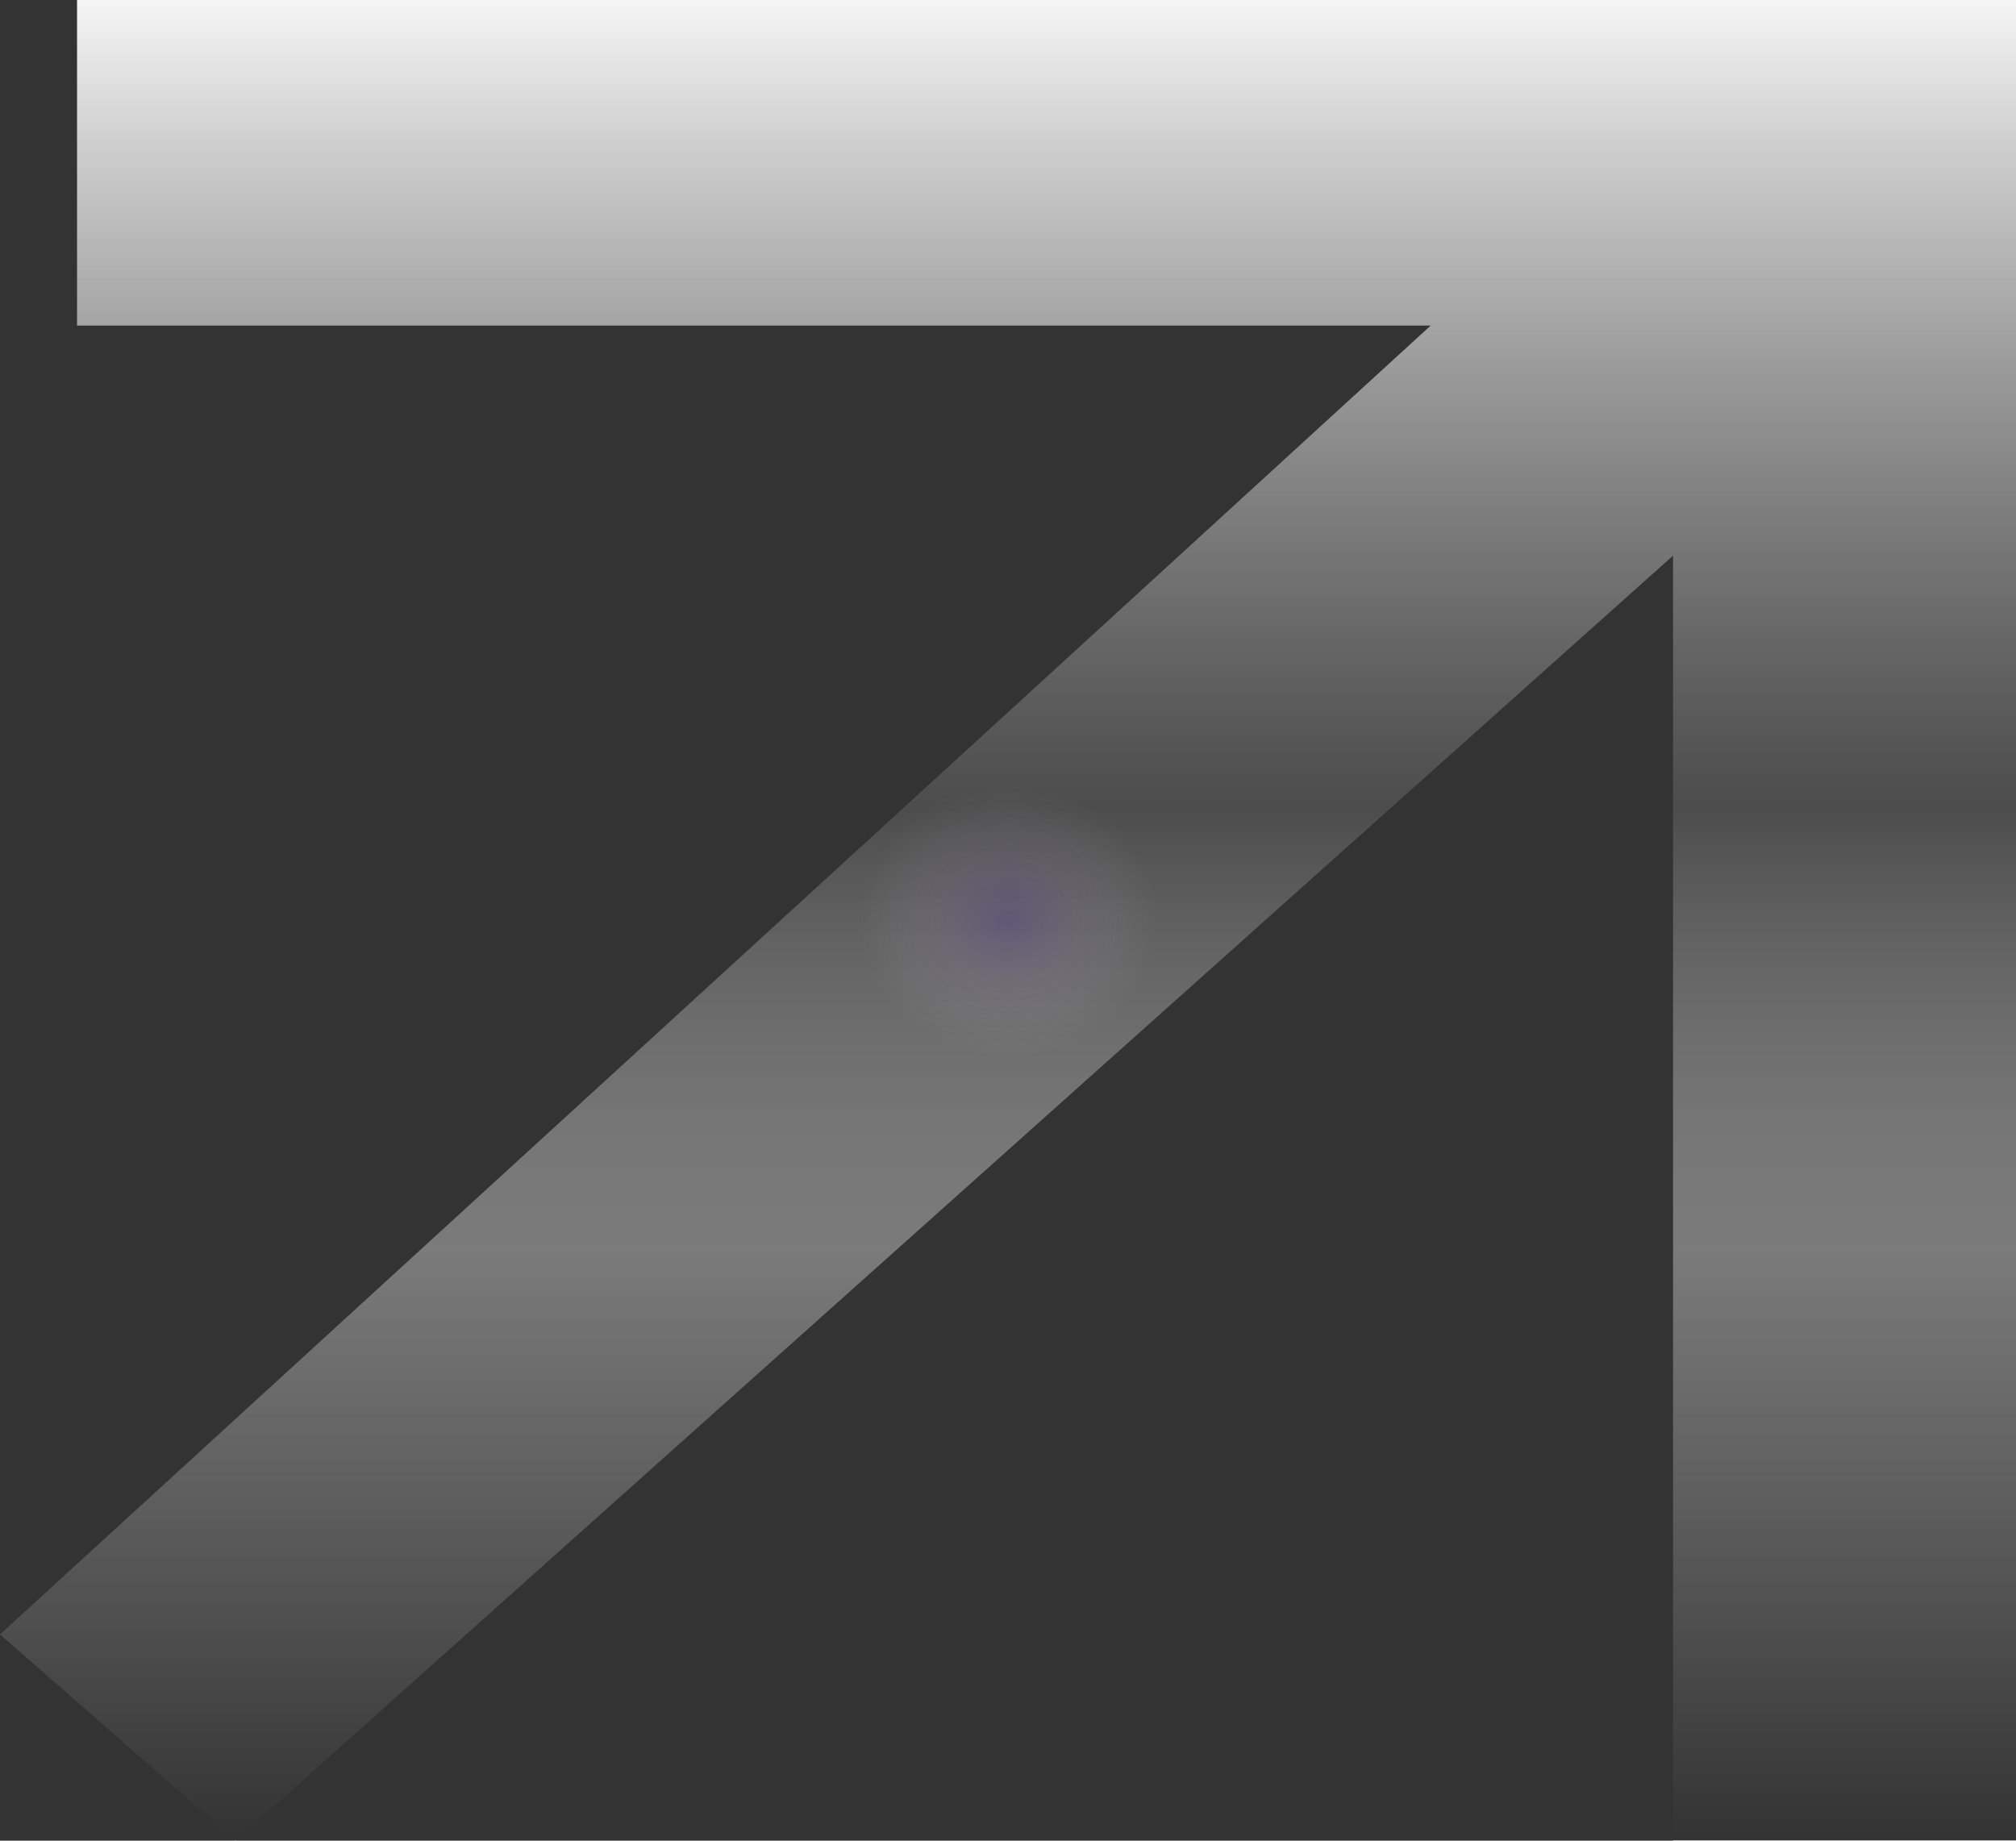 <?xml version="1.0" encoding="UTF-8"?> <svg xmlns="http://www.w3.org/2000/svg" width="92" height="84" viewBox="0 0 92 84" fill="none"><rect x="0" y="0" width="92" height="84" fill="#333333" stroke="none"/> <path d="M3.516 0L3.516 14.858L65.289 14.857L0 74.587L10.745 84L76.349 25.357V84L92 84V0L3.516 0Z" fill="url(#paint0_linear_32_125)"></path> <path d="M3.516 0L3.516 14.858L65.289 14.857L0 74.587L10.745 84L76.349 25.357V84L92 84V0L3.516 0Z" fill="url(#paint1_angular_32_125)" fill-opacity="0.2"></path> <defs> <linearGradient id="paint0_linear_32_125" x1="46" y1="0" x2="46" y2="84" gradientUnits="userSpaceOnUse"> <stop stop-color="#F5F5F5"></stop> <stop offset="0.438" stop-color="#5A5A5A" stop-opacity="0.651"></stop> <stop offset="0.677" stop-color="#E7E7E7" stop-opacity="0.4"></stop> <stop offset="1" stop-color="#F5F5F5" stop-opacity="0"></stop> <stop offset="1" stop-color="#F5F5F5"></stop> </linearGradient> <radialGradient id="paint1_angular_32_125" cx="0" cy="0" r="1" gradientUnits="userSpaceOnUse" gradientTransform="translate(46 42) rotate(90) scale(42 46)"> <stop stop-color="#6934D7"></stop> <stop offset="0.146" stop-color="white" stop-opacity="0"></stop> </radialGradient> </defs> </svg> 